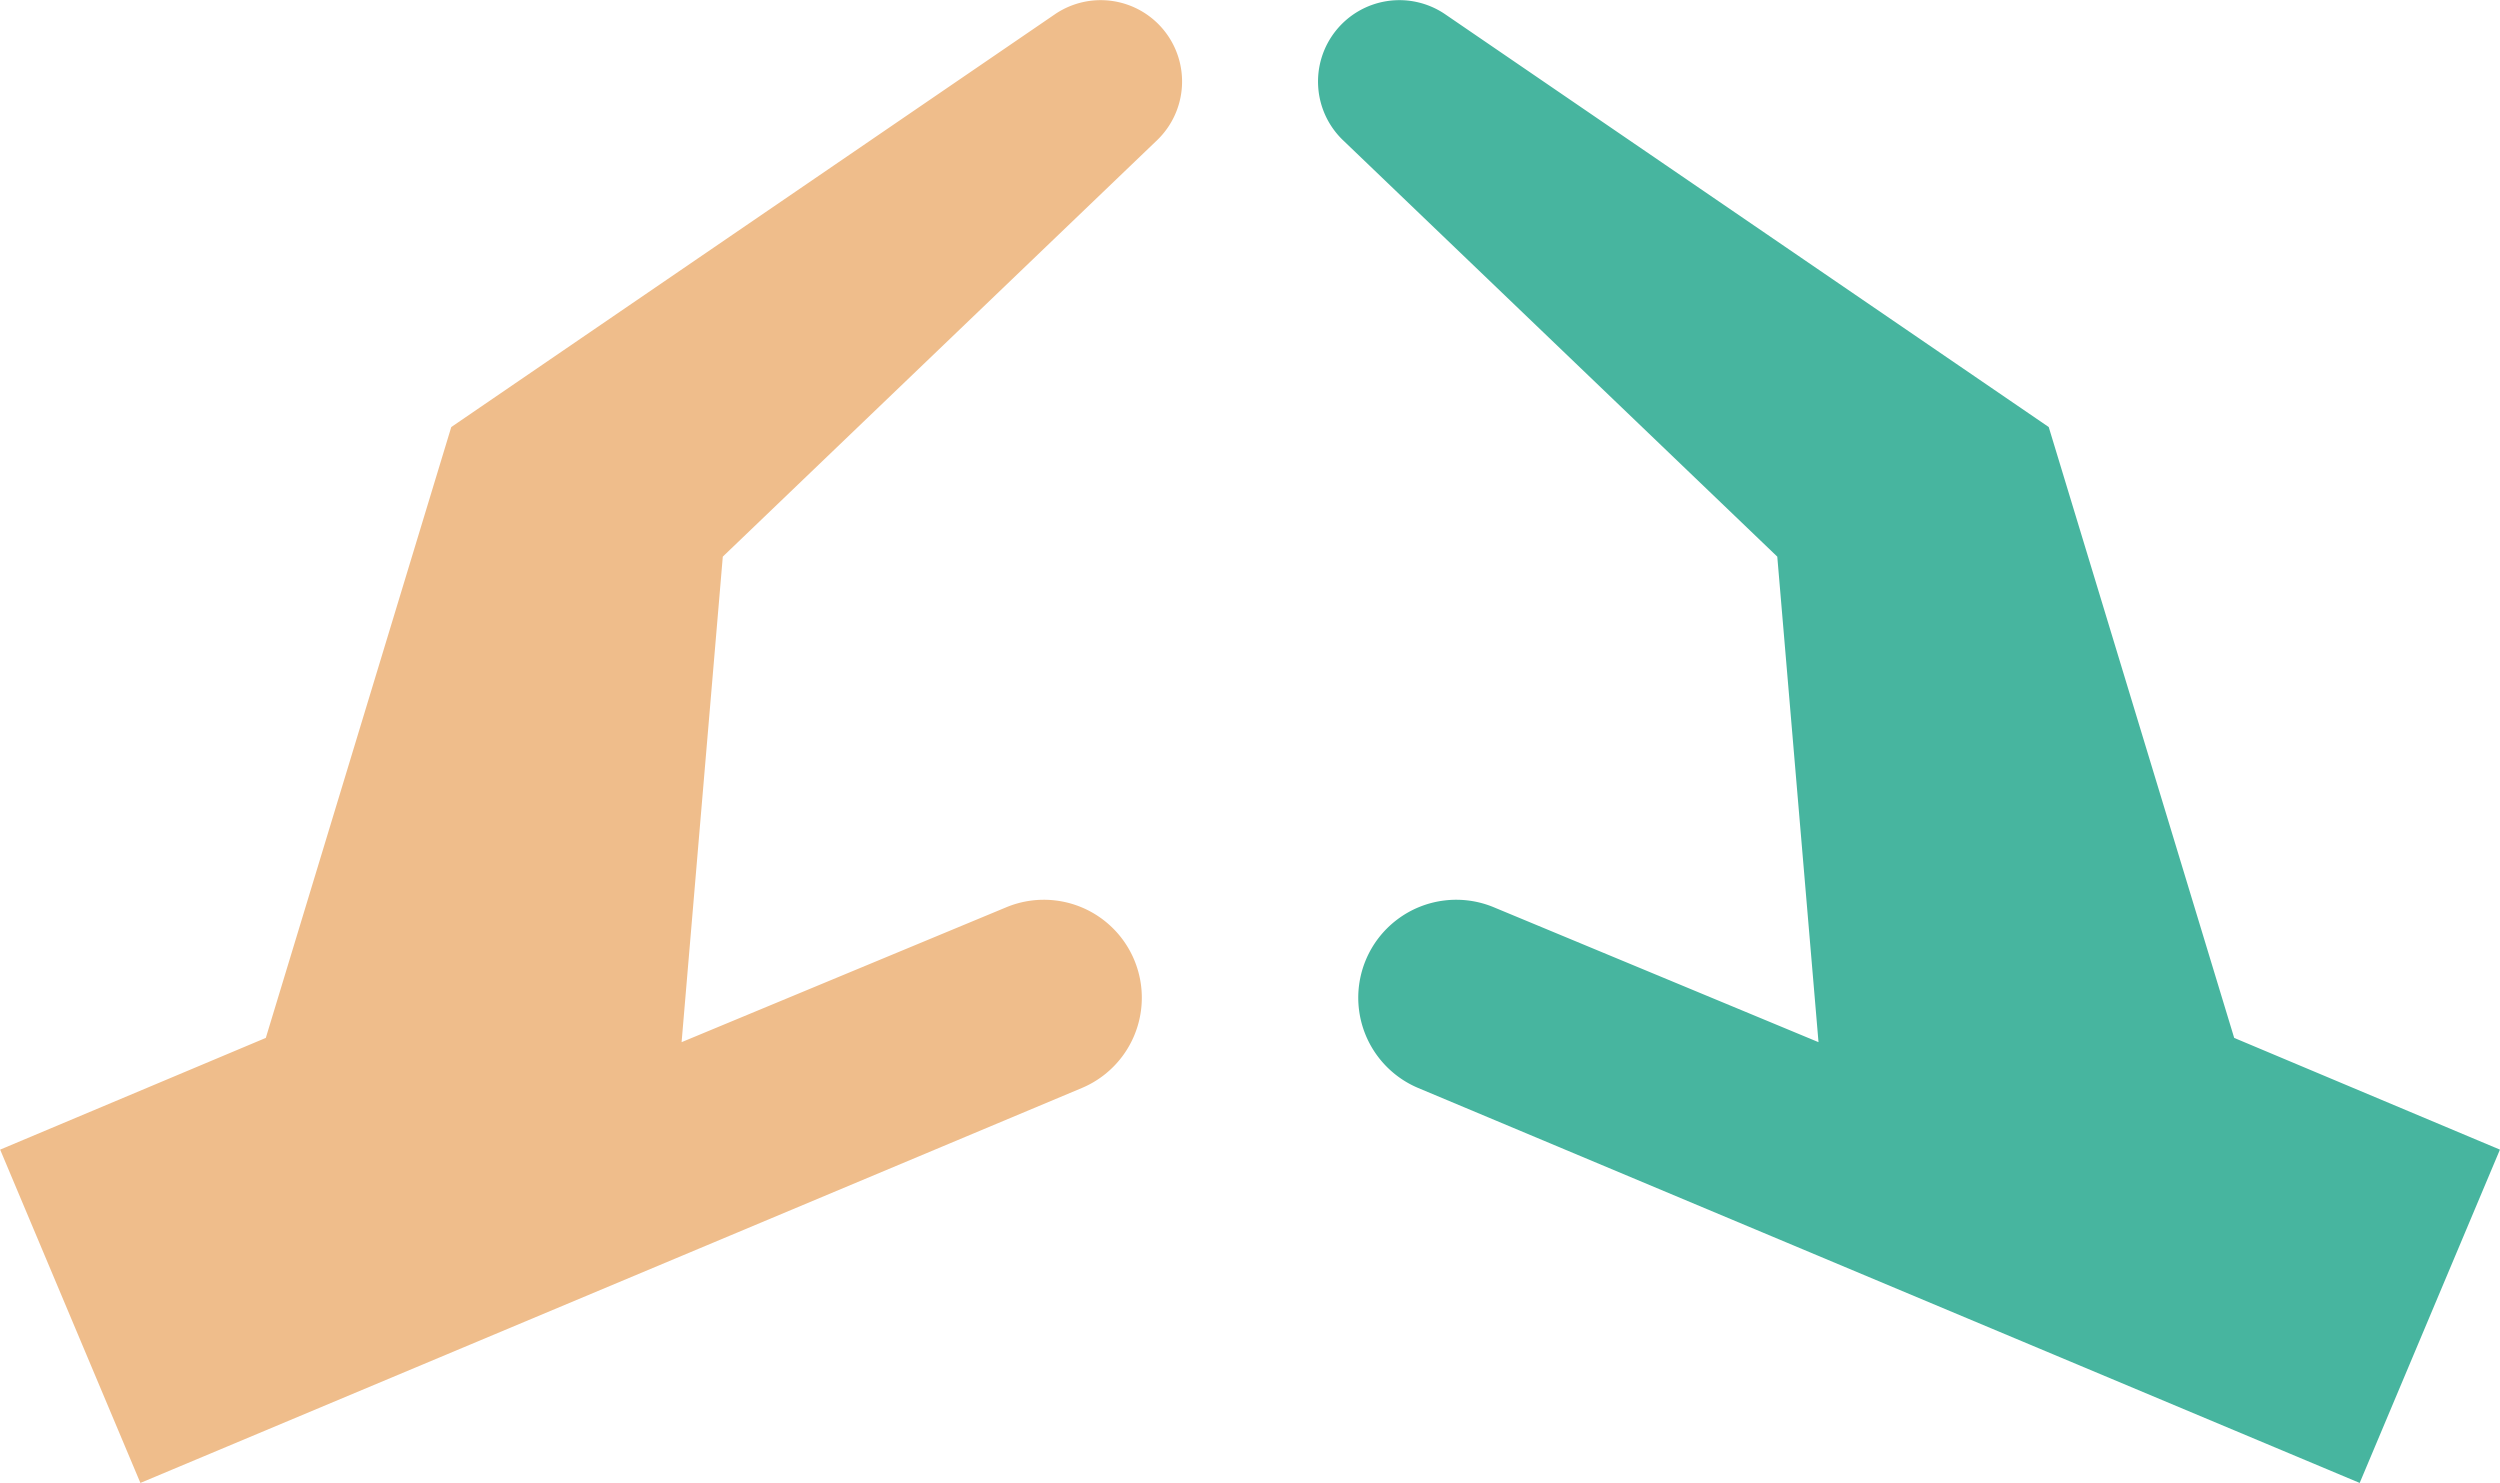 <svg xmlns="http://www.w3.org/2000/svg" width="96.355" height="57.156" viewBox="0 0 96.355 57.156"><defs><style>.a{fill:#47b59f;}.b{fill:#efbd8b;}</style></defs><g transform="translate(-1021.718 -645.736)"><path class="a" d="M1103.633,685.739l-7.148-23.544L1073.2,646.27a3.136,3.136,0,0,0-4.871,2.811h0a3.133,3.133,0,0,0,.935,2.039l16.759,16.07,1.589,18.713-12.5-5.193a3.775,3.775,0,0,0-2.927,6.96l36.285,15.221,5.405-12.846Z" transform="translate(4.195 0)"/><path class="b" d="M1031.963,685.739l7.148-23.544L1062.4,646.27a3.136,3.136,0,0,1,4.871,2.811h0a3.137,3.137,0,0,1-.936,2.039l-16.759,16.07-1.588,18.713,12.5-5.193a3.775,3.775,0,0,1,2.926,6.96l-36.285,15.221-5.405-12.846Z" transform="translate(0 0)"/></g></svg>